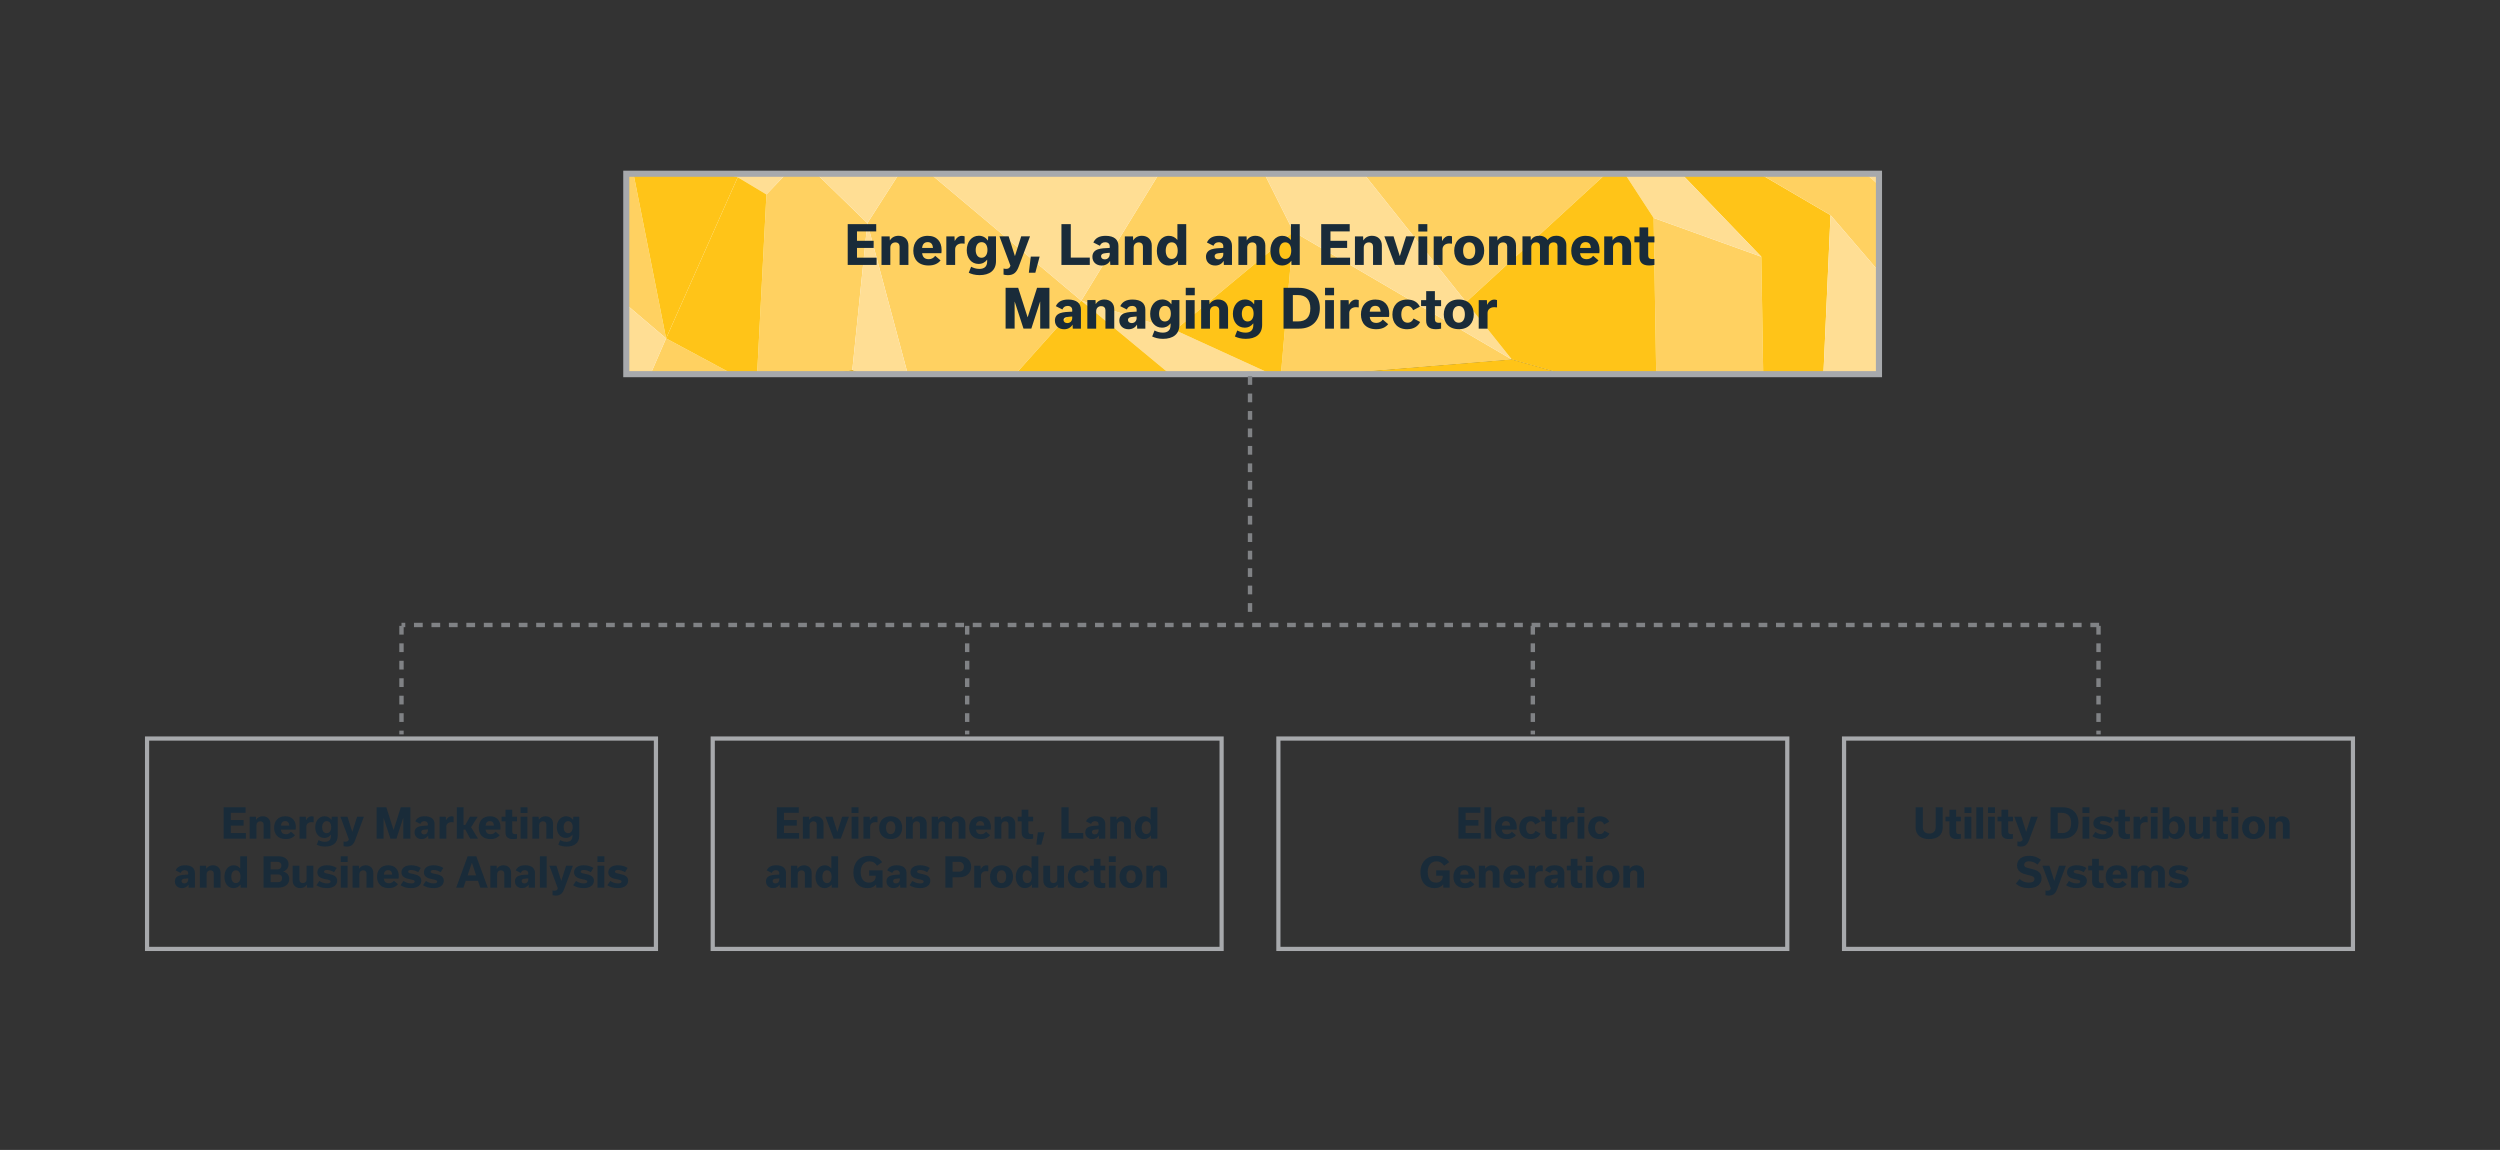 <?xml version="1.0" encoding="UTF-8"?><svg id="Layer_6" xmlns="http://www.w3.org/2000/svg" xmlns:xlink="http://www.w3.org/1999/xlink" viewBox="0 0 612 281.5"><rect x="0" y="0" width="612" height="281.5" fill="#333333" stroke="none"/><defs><style>.cls-1{fill:#ffd161;}.cls-1,.cls-2,.cls-3,.cls-4,.cls-5,.cls-6,.cls-7,.cls-8,.cls-9{stroke-width:0px;}.cls-2{fill:#808285;}.cls-3{fill:#ffca40;}.cls-4{fill:#ffc418;}.cls-5{fill:none;}.cls-10{clip-path:url(#clippath-1);}.cls-6{fill:#fff;}.cls-7{fill:#192b39;}.cls-8{fill:#a7a9ac;}.cls-11{clip-path:url(#clippath);}.cls-9{fill:#ffde94;}</style><clipPath id="clippath"><polyline class="cls-5" points="459.91 91.42 153.37 91.42 153.37 42.53 459.91 42.53 459.91 91.42"/></clipPath><clipPath id="clippath-1"><polyline class="cls-5" points="576.7 103.09 36.59 103.09 36.59 35.23 576.7 35.23 576.7 103.09"/></clipPath></defs><g class="cls-11"><g class="cls-10"><polyline class="cls-6" points="37.3 87.21 47.36 37.5 90.95 35.23 98.68 36.66 114.72 36.4 153.74 35.77 222.76 38.36 286.91 37.32 308.9 41.3 329.14 36.63 396.04 39.88 408.87 39.67 425.44 39.4 452.7 38.96 499.77 40.05 503.48 38.13 565.56 40.88 575.98 90.31 549.76 88.79 506.6 98.37 488.99 100.31 445.76 105.35 431.73 97.52 405.54 97.95 370.08 87.99 313.48 92.63 296.22 99.72 242.98 97.86 223.72 97.19 208.64 90.62 185.18 94.72 156.75 97.35 61.16 96.73 37.3 87.21"/><polyline class="cls-1" points="163.06 82.84 159.33 91.42 179.05 91.42 163.06 82.84"/><polyline class="cls-1" points="393.15 42.53 333.85 42.53 345.81 57.54 358.9 73.97 393.15 42.53"/><polyline class="cls-1" points="227.73 42.53 220.09 42.53 212.33 54.64 222.18 91.42 248.74 91.42 264.69 73.6 227.73 42.53"/><polyline class="cls-1" points="155.08 42.53 153.37 42.53 153.37 74.59 163.06 82.84 155.08 42.53"/><polyline class="cls-1" points="199.88 42.53 192.47 42.53 187.62 47.6 185.35 91.42 204.03 91.42 208.64 90.62 212.33 54.64 199.88 42.53"/><polyline class="cls-1" points="316.64 56.73 313.58 91.42 328.21 91.42 370.08 87.99 316.64 56.73"/><polyline class="cls-1" points="404.81 53.36 405.43 91.42 431.63 91.42 431.17 62.85 404.81 53.36"/><polyline class="cls-9" points="264.69 73.6 286.2 91.42 310.84 91.42 287.62 80.81 264.69 73.6"/><polyline class="cls-1" points="309.52 42.53 283.72 42.53 264.69 73.6 287.62 80.81 316.64 56.73 309.52 42.53"/><polyline class="cls-4" points="408.87 39.67 431.17 62.85 431.73 97.52 445.76 105.35 448.11 52.66 425.44 39.4 408.87 39.67"/><path class="cls-9" d="M192.47,42.53h-14.86l3,.85,7.02,4.22,4.84-5.07M220.09,42.53h-20.21l12.45,12.1,7.76-12.1"/><polyline class="cls-9" points="459.91 42.53 456.77 42.53 459.91 45.29 459.91 42.53"/><polyline class="cls-4" points="163.06 82.84 180.6 43.38 153.74 35.77 163.06 82.84"/><polyline class="cls-9" points="283.72 42.53 227.73 42.53 264.69 73.6 283.72 42.53"/><polyline class="cls-9" points="333.85 42.53 309.52 42.53 316.64 56.73 370.08 87.99 345.81 57.54 333.85 42.53"/><polyline class="cls-3" points="333.85 42.53 333.85 42.53 345.81 57.54 333.85 42.53"/><polyline class="cls-9" points="411.62 42.53 397.76 42.53 404.81 53.36 431.17 62.85 411.62 42.53"/><polyline class="cls-1" points="456.77 42.53 430.79 42.53 448.11 52.66 459.91 66.41 459.91 45.29 456.77 42.53"/><polyline class="cls-3" points="456.77 42.53 456.77 42.53 459.91 45.29 459.91 45.29 456.77 42.53"/><polygon class="cls-4" points="313.48 92.63 316.64 56.73 287.62 80.81 313.48 92.63"/><polyline class="cls-9" points="448.11 52.66 448.11 52.66 446.38 91.42 459.91 91.42 459.91 66.41 448.11 52.66"/><polyline class="cls-4" points="187.62 47.6 185.18 94.72 163.06 82.84 180.6 43.38 187.62 47.6"/><polyline class="cls-9" points="212.33 54.64 212.33 54.64 208.64 90.62 210.49 91.42 222.18 91.42 212.33 54.64"/><polygon class="cls-4" points="396.04 39.88 358.9 73.97 370.08 87.99 405.54 97.95 404.81 53.36 396.04 39.88"/><polyline class="cls-9" points="153.37 74.59 153.37 91.42 159.33 91.42 163.06 82.84 153.37 74.59"/><polygon class="cls-4" points="264.69 73.6 242.98 97.86 296.22 99.72 264.69 73.6"/><polygon class="cls-4" points="37.3 87.21 61.16 96.73 156.75 97.35 185.18 94.72 208.64 90.62 223.72 97.19 242.98 97.86 296.22 99.72 313.48 92.63 370.08 87.99 405.54 97.95 431.73 97.52 445.76 105.35 488.99 100.31 506.6 98.37 549.76 88.79 575.98 90.31 575.98 129.57 37.3 129.57 37.3 87.21"/></g></g><polygon class="cls-8" points="459.97 91.6 459.97 90.85 154.06 90.85 154.06 43.28 459.22 43.28 459.22 91.6 459.97 91.6 459.97 90.85 459.97 91.6 460.72 91.6 460.72 41.78 152.57 41.78 152.57 92.34 460.72 92.34 460.72 91.6 459.97 91.6"/><path class="cls-7" d="M400.09,59.33h1.25v3.55c0,1.35.73,2.11,2.37,2.11.48,0,.96-.06,1.29-.14v-1.47c-.14.03-.34.04-.49.04-.82,0-1.03-.35-1.03-.95v-3.13h1.52v-1.47h-1.52v-2.21h-2.13v2.21h-1.25v1.47ZM392.71,64.85h2.16v-4.25c0-.73.47-1.26,1.26-1.26.66,0,1.01.44,1.01,1v4.51h2.16v-4.75c0-1.43-.96-2.38-2.43-2.38-.91,0-1.65.4-2.09,1.11h-.03l-.04-.96h-2v6.98ZM389.99,62.64c-.43.57-.98.81-1.57.81-1.07,0-1.51-.57-1.62-1.47h4.71c.04-.22.05-.53.05-.82,0-1.94-1.1-3.43-3.38-3.43s-3.54,1.55-3.54,3.65,1.25,3.61,3.72,3.61c1.44,0,2.33-.49,2.95-1.24l-1.31-1.12ZM386.79,60.69c.09-.87.52-1.42,1.37-1.42s1.22.55,1.3,1.42h-2.67ZM374.74,58.8l-.04-.94h-2v6.98h2.16v-4.33c0-.69.44-1.18,1.18-1.18.64,0,.95.4.95.92v4.59h2.16v-4.33c0-.69.44-1.18,1.17-1.18.66,0,.96.4.96.92v4.59h2.16v-4.84c0-1.38-.97-2.29-2.44-2.29-.91,0-1.66.34-2.16,1.05-.38-.66-1.09-1.05-2.02-1.05s-1.6.36-2.05,1.08h-.03ZM364.53,64.85h2.16v-4.25c0-.73.47-1.26,1.26-1.26.66,0,1.01.44,1.01,1v4.51h2.16v-4.75c0-1.43-.96-2.38-2.43-2.38-.91,0-1.65.4-2.09,1.11h-.03l-.04-.96h-2v6.98ZM359.67,59.31c.99,0,1.47.88,1.47,2.05s-.48,2.04-1.5,2.04-1.47-.88-1.47-2.04.48-2.05,1.49-2.05ZM359.66,64.99c2.39,0,3.67-1.57,3.67-3.64s-1.27-3.63-3.67-3.63-3.67,1.57-3.67,3.65,1.27,3.61,3.67,3.61ZM350.97,64.85h2.16v-3.83c0-.77.58-1.42,1.66-1.42.23,0,.51.03.66.05v-1.79c-.2-.06-.42-.12-.66-.12-.78,0-1.35.48-1.74,1.23h-.03l-.05-1.1h-2v6.98ZM349.39,64.85v-6.98h-2.16v6.98h2.16ZM347.2,56.68h2.21v-1.82h-2.21v1.82ZM344.21,57.86l-1.52,4.81h-.03l-1.52-4.81h-2.25l2.6,6.98h2.28l2.6-6.98h-2.16ZM331.69,64.85h2.16v-4.25c0-.73.47-1.26,1.26-1.26.66,0,1.01.44,1.01,1v4.51h2.16v-4.75c0-1.43-.96-2.38-2.43-2.38-.91,0-1.65.4-2.09,1.11h-.03l-.04-.96h-2v6.98ZM330.5,64.85v-1.77h-4.8v-2.39h4.08v-1.75h-4.08v-2.3h4.71v-1.77h-6.98v9.98h7.07ZM314.62,63.39c-.99,0-1.46-.92-1.46-2.02,0-1.17.49-2.05,1.46-2.05s1.47.82,1.47,2.03-.48,2.04-1.47,2.04ZM313.88,64.99c.91,0,1.7-.42,2.21-1.14h.03l.04,1h2.02v-9.98h-2.16v3.85h-.03c-.51-.62-1.21-.99-2.05-.99-1.81,0-2.95,1.6-2.95,3.68s1.08,3.59,2.9,3.59ZM303.16,64.85h2.16v-4.25c0-.73.47-1.26,1.26-1.26.66,0,1.01.44,1.01,1v4.51h2.16v-4.75c0-1.43-.96-2.38-2.43-2.38-.91,0-1.65.4-2.09,1.11h-.03l-.04-.96h-2v6.98ZM298.25,63.49c-.6,0-.91-.34-.91-.75,0-.51.4-.66.82-.73s.9-.1,1.3-.13v.36c0,.71-.47,1.25-1.21,1.25ZM301.59,64.85v-4.64c0-1.53-1.03-2.48-3.12-2.48-1.56,0-2.5.53-3.02,1.63l1.61.81c.2-.51.58-.87,1.29-.87s1.11.39,1.11.97v.42c-1.13.04-2.17.1-2.9.35-.96.33-1.34,1.01-1.34,1.83,0,1.24.88,2.13,2.26,2.13.91,0,1.62-.4,2.04-1.1h.03l.05.96h1.99ZM286.83,63.39c-.99,0-1.46-.92-1.46-2.02,0-1.17.49-2.05,1.46-2.05s1.47.82,1.47,2.03-.48,2.04-1.47,2.04ZM286.09,64.99c.91,0,1.7-.42,2.21-1.14h.03l.04,1h2.02v-9.98h-2.16v3.85h-.03c-.51-.62-1.21-.99-2.05-.99-1.81,0-2.95,1.6-2.95,3.68s1.08,3.59,2.9,3.59ZM275.36,64.85h2.16v-4.25c0-.73.47-1.26,1.26-1.26.66,0,1.01.44,1.01,1v4.51h2.16v-4.75c0-1.43-.96-2.38-2.43-2.38-.91,0-1.65.4-2.09,1.11h-.03l-.04-.96h-2v6.98ZM270.45,63.49c-.6,0-.91-.34-.91-.75,0-.51.4-.66.82-.73s.9-.1,1.3-.13v.36c0,.71-.47,1.25-1.21,1.25ZM273.79,64.85v-4.64c0-1.53-1.03-2.48-3.12-2.48-1.56,0-2.5.53-3.02,1.63l1.61.81c.2-.51.58-.87,1.29-.87s1.11.39,1.11.97v.42c-1.13.04-2.17.1-2.9.35-.96.33-1.34,1.01-1.34,1.83,0,1.24.88,2.13,2.26,2.13.91,0,1.62-.4,2.04-1.1h.03l.05.96h1.99ZM259.84,64.85h6.94v-1.79h-4.65v-8.19h-2.29v9.98ZM251.86,66.76h1.59l1.05-3.94h-2.17l-.47,3.94ZM249.99,57.86l-1.52,4.8h-.03l-1.52-4.8h-2.25l2.69,7.19c-.17.56-.51.77-1.08.77-.23,0-.44-.04-.61-.09v1.49c.25.06.58.14,1.04.14,1.5,0,2.17-.74,2.68-2.11l2.76-7.4h-2.16ZM240.28,63.1c-.96,0-1.43-.84-1.43-1.9s.49-1.92,1.44-1.92,1.44.78,1.44,1.9-.52,1.92-1.46,1.92ZM243.81,57.86h-1.9l-.05,1.01h-.03c-.52-.73-1.27-1.16-2.21-1.16-1.79,0-2.96,1.57-2.96,3.52s1.14,3.38,2.89,3.38c.92,0,1.62-.4,2.08-1.03h.03v.4c0,1.35-.79,1.85-1.91,1.85-.82,0-1.48-.25-2.02-.53l-.58,1.47c.64.31,1.5.58,2.65.58,2.42,0,4.02-1.12,4.02-3.44v-6.06ZM231.66,64.85h2.16v-3.83c0-.77.58-1.42,1.66-1.42.23,0,.51.03.66.05v-1.79c-.2-.06-.42-.12-.66-.12-.78,0-1.35.48-1.74,1.23h-.03l-.05-1.1h-2v6.98ZM228.93,62.64c-.43.57-.98.81-1.57.81-1.07,0-1.51-.57-1.62-1.47h4.71c.04-.22.05-.53.05-.82,0-1.94-1.1-3.43-3.38-3.43s-3.54,1.55-3.54,3.65,1.25,3.61,3.72,3.61c1.44,0,2.33-.49,2.95-1.24l-1.31-1.12ZM225.73,60.69c.09-.87.52-1.42,1.37-1.42s1.22.55,1.3,1.42h-2.67ZM215.79,64.85h2.16v-4.25c0-.73.47-1.26,1.26-1.26.66,0,1.01.44,1.01,1v4.51h2.16v-4.75c0-1.43-.96-2.38-2.43-2.38-.91,0-1.65.4-2.09,1.11h-.03l-.04-.96h-2v6.98ZM214.59,64.85v-1.77h-4.8v-2.39h4.08v-1.75h-4.08v-2.3h4.71v-1.77h-6.98v9.98h7.07Z"/><path class="cls-7" d="M361.99,80.45h2.16v-3.83c0-.77.58-1.42,1.66-1.42.23,0,.51.03.66.05v-1.79c-.2-.06-.42-.12-.66-.12-.78,0-1.35.48-1.74,1.24h-.03l-.05-1.11h-2v6.98ZM357.13,74.91c.99,0,1.47.88,1.47,2.05s-.48,2.04-1.5,2.04-1.47-.88-1.47-2.04.48-2.05,1.5-2.05ZM357.11,80.59c2.39,0,3.67-1.57,3.67-3.64s-1.27-3.63-3.67-3.63-3.67,1.57-3.67,3.65,1.27,3.61,3.67,3.61ZM347.87,74.93h1.25v3.55c0,1.35.73,2.11,2.37,2.11.48,0,.96-.06,1.29-.14v-1.47c-.14.03-.34.04-.49.04-.82,0-1.03-.35-1.03-.95v-3.13h1.52v-1.47h-1.52v-2.21h-2.13v2.21h-1.25v1.47ZM344.49,80.59c1.6,0,2.63-.72,3.15-1.77l-1.59-.86c-.29.64-.75,1.04-1.46,1.04-1.05,0-1.55-.88-1.55-2.04s.49-2.05,1.52-2.05c.66,0,1.09.39,1.38,1.03l1.64-.87c-.53-1.07-1.53-1.74-3.09-1.74-2.37,0-3.63,1.57-3.63,3.67s1.29,3.6,3.63,3.6ZM338.51,78.24c-.43.57-.98.81-1.57.81-1.07,0-1.51-.57-1.62-1.47h4.71c.04-.22.05-.53.05-.82,0-1.94-1.1-3.43-3.38-3.43s-3.54,1.55-3.54,3.65,1.25,3.61,3.72,3.61c1.44,0,2.33-.49,2.95-1.23l-1.31-1.12ZM335.31,76.29c.09-.87.52-1.42,1.37-1.42s1.22.55,1.3,1.42h-2.67ZM328.14,80.45h2.16v-3.83c0-.77.58-1.42,1.66-1.42.23,0,.51.03.66.05v-1.79c-.2-.06-.42-.12-.66-.12-.78,0-1.35.48-1.74,1.24h-.03l-.05-1.11h-2v6.98ZM326.55,80.45v-6.98h-2.16v6.98h2.16ZM324.37,72.28h2.21v-1.82h-2.21v1.82ZM316.49,78.68v-6.45h1.21c1.91,0,3.07,1.04,3.07,3.24s-1.08,3.21-3.02,3.21h-1.26ZM314.2,80.45h3.8c3.34,0,5.1-2.13,5.1-5.02,0-2.65-1.53-4.97-5.15-4.97h-3.74v9.98ZM305.43,78.7c-.96,0-1.43-.84-1.43-1.9s.49-1.92,1.44-1.92,1.44.78,1.44,1.9-.52,1.92-1.46,1.92ZM308.96,73.46h-1.9l-.05,1.01h-.03c-.52-.73-1.27-1.16-2.21-1.16-1.79,0-2.96,1.57-2.96,3.52s1.14,3.38,2.89,3.38c.92,0,1.62-.4,2.08-1.03h.03v.4c0,1.35-.79,1.85-1.91,1.85-.82,0-1.48-.25-2.02-.53l-.58,1.47c.64.31,1.5.58,2.65.58,2.42,0,4.02-1.12,4.02-3.44v-6.06ZM294.04,80.45h2.16v-4.25c0-.73.47-1.26,1.26-1.26.66,0,1.01.44,1.01,1v4.51h2.16v-4.75c0-1.43-.96-2.38-2.43-2.38-.91,0-1.65.4-2.09,1.1h-.03l-.04-.96h-2v6.98ZM292.45,80.45v-6.98h-2.16v6.98h2.16ZM290.27,72.28h2.21v-1.82h-2.21v1.82ZM285.17,78.7c-.96,0-1.43-.84-1.43-1.9s.49-1.92,1.44-1.92,1.44.78,1.44,1.9-.52,1.92-1.46,1.92ZM288.71,73.46h-1.9l-.05,1.01h-.03c-.52-.73-1.27-1.16-2.21-1.16-1.79,0-2.96,1.57-2.96,3.52s1.14,3.38,2.89,3.38c.92,0,1.62-.4,2.08-1.03h.03v.4c0,1.35-.79,1.85-1.91,1.85-.82,0-1.48-.25-2.02-.53l-.58,1.47c.64.31,1.5.58,2.65.58,2.42,0,4.02-1.12,4.02-3.44v-6.06ZM277.04,79.09c-.6,0-.91-.34-.91-.75,0-.51.4-.66.82-.73s.9-.1,1.3-.13v.36c0,.71-.47,1.25-1.21,1.25ZM280.38,80.45v-4.64c0-1.53-1.03-2.48-3.12-2.48-1.56,0-2.5.53-3.02,1.62l1.61.81c.2-.51.58-.87,1.29-.87s1.11.39,1.11.98v.42c-1.13.04-2.17.1-2.9.35-.96.33-1.34,1.01-1.34,1.83,0,1.24.88,2.13,2.26,2.13.91,0,1.62-.4,2.04-1.1h.03l.05.96h1.99ZM266.18,80.45h2.16v-4.25c0-.73.47-1.26,1.26-1.26.66,0,1.01.44,1.01,1v4.51h2.16v-4.75c0-1.43-.96-2.38-2.43-2.38-.91,0-1.65.4-2.09,1.1h-.03l-.04-.96h-2v6.98ZM261.27,79.09c-.6,0-.91-.34-.91-.75,0-.51.4-.66.82-.73s.9-.1,1.3-.13v.36c0,.71-.47,1.25-1.21,1.25ZM264.61,80.45v-4.64c0-1.53-1.03-2.48-3.12-2.48-1.56,0-2.5.53-3.02,1.62l1.61.81c.2-.51.58-.87,1.29-.87s1.11.39,1.11.98v.42c-1.13.04-2.17.1-2.9.35-.96.33-1.34,1.01-1.34,1.83,0,1.24.88,2.13,2.26,2.13.91,0,1.62-.4,2.04-1.1h.03l.05.96h1.99ZM253.87,70.46l-2.29,7.19h-.03l-2.3-7.19h-3.08v9.98h2.21v-6.57h.03l2.14,6.57h1.92l2.14-6.59h.03v6.59h2.26v-9.98h-3.04Z"/><path class="cls-2" d="M305.47,147.64v2.14h1.07v-2.14h-1.07ZM305.47,143.36v2.14h1.07v-2.14h-1.07ZM305.47,139.09v2.14h1.07v-2.14h-1.07ZM305.47,134.82v2.14h1.07v-2.14h-1.07ZM305.47,130.54v2.14h1.07v-2.14h-1.07ZM305.47,126.27v2.14h1.07v-2.14h-1.07ZM305.47,121.99v2.14h1.07v-2.14h-1.07ZM305.47,117.72v2.14h1.07v-2.14h-1.07ZM305.47,113.44v2.14h1.07v-2.14h-1.07ZM305.47,109.17v2.14h1.07v-2.14h-1.07ZM305.47,104.89v2.14h1.07v-2.14h-1.07ZM305.47,100.62v2.14h1.07v-2.14h-1.07ZM305.47,96.34v2.14h1.07v-2.14h-1.07ZM305.47,92.07v2.14h1.07v-2.14h-1.07Z"/><polygon class="cls-8" points="160.58 232.3 160.58 231.78 36.51 231.78 36.51 181.31 160.06 181.31 160.06 232.3 160.58 232.3 160.58 231.78 160.58 232.3 161.09 232.3 161.09 180.28 35.49 180.28 35.49 232.81 161.09 232.81 161.09 232.3 160.58 232.3"/><path class="cls-7" d="M139.08,203.96c-.74,0-1.1-.65-1.1-1.46s.38-1.48,1.11-1.48,1.11.6,1.11,1.46-.4,1.48-1.12,1.48ZM141.8,199.93h-1.46l-.04.78h-.02c-.4-.56-.98-.89-1.7-.89-1.38,0-2.28,1.21-2.28,2.71s.88,2.6,2.22,2.6c.71,0,1.25-.31,1.6-.79h.02v.31c0,1.04-.61,1.42-1.47,1.42-.63,0-1.14-.19-1.55-.41l-.45,1.13c.49.24,1.15.45,2.04.45,1.86,0,3.09-.86,3.09-2.65v-4.66ZM130.33,205.3h1.66v-3.27c0-.56.36-.97.97-.97.51,0,.78.34.78.77v3.47h1.66v-3.65c0-1.1-.74-1.83-1.87-1.83-.7,0-1.27.31-1.61.85h-.02l-.03-.74h-1.54v5.37ZM129.1,205.3v-5.37h-1.66v5.37h1.66ZM127.43,199.02h1.7v-1.4h-1.7v1.4ZM122.79,201.06h.96v2.73c0,1.04.56,1.62,1.82,1.62.37,0,.74-.05.99-.11v-1.13c-.11.02-.26.03-.38.03-.63,0-.79-.27-.79-.73v-2.41h1.17v-1.13h-1.17v-1.7h-1.64v1.7h-.96v1.13ZM121.32,203.6c-.33.44-.75.62-1.21.62-.82,0-1.16-.44-1.25-1.13h3.62c.03-.17.04-.41.04-.63,0-1.49-.85-2.64-2.6-2.64s-2.72,1.19-2.72,2.81.96,2.78,2.86,2.78c1.11,0,1.79-.38,2.27-.95l-1.01-.86ZM118.87,202.1c.07-.67.4-1.09,1.05-1.09s.94.42,1,1.09h-2.05ZM115.1,205.3h1.92l-1.7-2.8,1.62-2.57h-1.9l-1.13,2.02h-.43v-4.33h-1.66v7.68h1.66v-2.22h.43l1.19,2.22ZM107.6,205.3h1.66v-2.95c0-.59.45-1.09,1.28-1.09.18,0,.39.02.51.04v-1.38c-.15-.05-.32-.09-.51-.09-.6,0-1.04.37-1.34.95h-.02l-.04-.85h-1.54v5.37ZM103.82,204.26c-.46,0-.7-.26-.7-.58,0-.39.31-.51.63-.56.32-.05.69-.08,1-.1v.28c0,.55-.36.96-.93.96ZM106.38,205.3v-3.57c0-1.18-.79-1.91-2.4-1.91-1.2,0-1.92.41-2.32,1.25l1.24.62c.15-.39.45-.67.99-.67s.85.3.85.75v.32c-.87.03-1.67.08-2.23.27-.74.25-1.03.78-1.03,1.41,0,.95.68,1.64,1.74,1.64.7,0,1.25-.31,1.57-.85h.02l.04.74h1.53ZM98.12,197.62l-1.76,5.53h-.02l-1.77-5.53h-2.37v7.68h1.7v-5.05h.02l1.65,5.05h1.48l1.65-5.07h.02v5.07h1.74v-7.68h-2.34ZM87.42,199.93l-1.17,3.69h-.02l-1.17-3.69h-1.73l2.07,5.53c-.13.43-.39.59-.83.59-.18,0-.34-.03-.47-.07v1.15c.19.05.45.11.8.11,1.15,0,1.67-.57,2.06-1.62l2.12-5.69h-1.66ZM79.96,203.96c-.74,0-1.1-.65-1.1-1.46s.38-1.48,1.11-1.48,1.11.6,1.11,1.46-.4,1.48-1.12,1.48ZM82.67,199.93h-1.46l-.04.78h-.02c-.4-.56-.98-.89-1.7-.89-1.38,0-2.28,1.21-2.28,2.71s.88,2.6,2.22,2.6c.71,0,1.25-.31,1.6-.79h.02v.31c0,1.04-.61,1.42-1.47,1.42-.63,0-1.14-.19-1.55-.41l-.45,1.13c.49.24,1.15.45,2.04.45,1.86,0,3.09-.86,3.09-2.65v-4.66ZM73.33,205.3h1.66v-2.95c0-.59.45-1.09,1.28-1.09.18,0,.39.02.51.04v-1.38c-.15-.05-.32-.09-.51-.09-.6,0-1.04.37-1.34.95h-.02l-.04-.85h-1.54v5.37ZM71.22,203.6c-.33.44-.75.62-1.21.62-.82,0-1.16-.44-1.25-1.13h3.62c.03-.17.04-.41.04-.63,0-1.49-.85-2.64-2.6-2.64s-2.72,1.19-2.72,2.81.96,2.78,2.86,2.78c1.11,0,1.79-.38,2.27-.95l-1.01-.86ZM68.77,202.1c.07-.67.4-1.09,1.05-1.09s.94.42,1,1.09h-2.05ZM61.12,205.3h1.66v-3.27c0-.56.36-.97.97-.97.51,0,.78.34.78.77v3.47h1.66v-3.65c0-1.1-.74-1.83-1.87-1.83-.7,0-1.27.31-1.61.85h-.02l-.03-.74h-1.54v5.37ZM60.19,205.3v-1.36h-3.69v-1.84h3.14v-1.35h-3.14v-1.77h3.62v-1.36h-5.37v7.68h5.44Z"/><path class="cls-7" d="M151.24,217.41c1.61,0,2.53-.73,2.53-1.83s-1-1.43-1.99-1.63c-.88-.17-1.24-.25-1.24-.58,0-.22.23-.4.71-.4.54,0,1.2.19,1.75.55l.65-1.05c-.61-.38-1.35-.65-2.39-.65-1.63,0-2.35.8-2.35,1.73,0,1.06.88,1.46,1.91,1.66.88.17,1.33.25,1.33.6,0,.32-.36.45-.89.45-.62,0-1.32-.22-1.86-.61l-.72,1.06c.64.41,1.44.7,2.56.7ZM147.93,217.3v-5.37h-1.66v5.37h1.66ZM146.25,211.02h1.7v-1.4h-1.7v1.4ZM142.86,217.41c1.61,0,2.53-.73,2.53-1.83s-1-1.43-1.99-1.63c-.88-.17-1.24-.25-1.24-.58,0-.22.23-.4.71-.4.54,0,1.2.19,1.75.55l.65-1.05c-.61-.38-1.35-.65-2.39-.65-1.63,0-2.35.8-2.35,1.73,0,1.06.88,1.46,1.91,1.66.88.17,1.33.25,1.33.6,0,.32-.36.45-.89.45-.62,0-1.32-.22-1.86-.61l-.72,1.06c.64.41,1.44.7,2.56.7ZM138.58,211.93l-1.17,3.69h-.02l-1.17-3.69h-1.73l2.07,5.53c-.13.43-.39.59-.83.59-.18,0-.34-.03-.47-.07v1.15c.19.05.45.11.8.11,1.15,0,1.67-.57,2.06-1.62l2.12-5.69h-1.66ZM133.83,217.3v-7.68h-1.66v7.68h1.66ZM128.39,216.26c-.46,0-.7-.26-.7-.58,0-.39.31-.51.63-.56.32-.05.69-.08,1-.1v.28c0,.55-.36.96-.93.96ZM130.96,217.3v-3.57c0-1.18-.79-1.91-2.4-1.91-1.2,0-1.92.41-2.32,1.25l1.24.62c.15-.39.45-.67.99-.67s.85.3.85.75v.32c-.87.03-1.67.08-2.23.27-.74.25-1.03.78-1.03,1.41,0,.95.68,1.64,1.74,1.64.7,0,1.25-.31,1.57-.85h.02l.04.74h1.53ZM120.04,217.3h1.66v-3.27c0-.56.36-.97.97-.97.51,0,.78.34.78.77v3.47h1.66v-3.65c0-1.1-.74-1.83-1.87-1.83-.7,0-1.27.31-1.61.85h-.02l-.03-.74h-1.54v5.37ZM114.47,214.29l1.04-3.07h.02l1.03,3.07h-2.09ZM117.58,217.3h1.83l-2.81-7.68h-2.12l-2.8,7.68h1.77l.57-1.68h2.99l.57,1.68ZM106.11,217.41c1.61,0,2.53-.73,2.53-1.83s-1-1.43-1.99-1.63c-.88-.17-1.24-.25-1.24-.58,0-.22.23-.4.71-.4.54,0,1.2.19,1.75.55l.65-1.05c-.61-.38-1.35-.65-2.39-.65-1.63,0-2.35.8-2.35,1.73,0,1.06.88,1.46,1.91,1.66.88.17,1.33.25,1.33.6,0,.32-.36.45-.89.45-.62,0-1.32-.22-1.86-.61l-.72,1.06c.64.41,1.44.7,2.56.7ZM100.61,217.41c1.61,0,2.53-.73,2.53-1.83s-1-1.43-1.99-1.63c-.88-.17-1.24-.25-1.24-.58,0-.22.23-.4.71-.4.54,0,1.2.19,1.75.55l.65-1.05c-.61-.38-1.35-.65-2.39-.65-1.63,0-2.35.8-2.35,1.73,0,1.06.88,1.46,1.91,1.66.88.17,1.33.25,1.33.6,0,.32-.36.45-.89.45-.62,0-1.32-.22-1.86-.61l-.72,1.06c.64.41,1.44.7,2.56.7ZM96.42,215.6c-.33.44-.75.62-1.21.62-.82,0-1.16-.44-1.25-1.13h3.62c.03-.17.04-.41.04-.63,0-1.49-.85-2.64-2.6-2.64s-2.72,1.19-2.72,2.81.96,2.78,2.86,2.78c1.11,0,1.79-.38,2.27-.95l-1.01-.86ZM93.96,214.1c.07-.67.4-1.09,1.05-1.09s.94.42,1,1.09h-2.05ZM86.31,217.3h1.66v-3.27c0-.56.36-.97.97-.97.51,0,.78.34.78.77v3.47h1.66v-3.65c0-1.1-.74-1.83-1.87-1.83-.7,0-1.27.31-1.61.85h-.02l-.03-.74h-1.54v5.37ZM85.09,217.3v-5.37h-1.66v5.37h1.66ZM83.41,211.02h1.7v-1.4h-1.7v1.4ZM80.02,217.41c1.61,0,2.53-.73,2.53-1.83s-1-1.43-1.99-1.63c-.88-.17-1.24-.25-1.24-.58,0-.22.23-.4.71-.4.54,0,1.2.19,1.75.55l.65-1.05c-.61-.38-1.35-.65-2.39-.65-1.63,0-2.35.8-2.35,1.73,0,1.06.88,1.46,1.91,1.66.88.17,1.33.25,1.33.6,0,.32-.36.45-.89.45-.62,0-1.32-.22-1.86-.61l-.72,1.06c.64.41,1.44.7,2.56.7ZM76.71,211.93h-1.66v3.33c0,.54-.34.91-.95.91-.53,0-.8-.34-.8-.81v-3.43h-1.66v3.65c0,1.1.75,1.83,1.86,1.83.7,0,1.28-.31,1.62-.85h.02l.03.74h1.54v-5.37ZM66.26,215.95v-1.88h1.85c.52,0,.94.29.94.94s-.42.94-.94.94h-1.85ZM67.95,210.97c.51,0,.93.29.93.93s-.42.93-.93.93h-1.69v-1.86h1.69ZM69.32,213.35c.79-.27,1.32-.9,1.32-1.76,0-1.21-.96-1.97-2.48-1.97h-3.65v7.68h3.58c1.54,0,2.72-.74,2.72-2.12,0-.97-.59-1.6-1.49-1.81v-.02ZM57.74,216.18c-.76,0-1.12-.71-1.12-1.55,0-.9.38-1.58,1.12-1.58s1.13.63,1.13,1.56-.37,1.57-1.13,1.57ZM57.17,217.41c.7,0,1.31-.32,1.7-.88h.02l.03.77h1.55v-7.68h-1.66v2.96h-.02c-.39-.48-.93-.76-1.58-.76-1.39,0-2.27,1.23-2.27,2.83s.83,2.76,2.23,2.76ZM48.92,217.3h1.66v-3.27c0-.56.36-.97.97-.97.51,0,.78.34.78.77v3.47h1.66v-3.65c0-1.1-.74-1.83-1.87-1.83-.7,0-1.27.31-1.61.85h-.02l-.03-.74h-1.54v5.37ZM45.14,216.26c-.46,0-.7-.26-.7-.58,0-.39.31-.51.63-.56.32-.05.69-.08,1-.1v.28c0,.55-.36.96-.93.96ZM47.71,217.3v-3.57c0-1.18-.79-1.91-2.4-1.91-1.2,0-1.92.41-2.32,1.25l1.24.62c.15-.39.45-.67.99-.67s.85.3.85.75v.32c-.87.03-1.67.08-2.23.27-.74.25-1.03.78-1.03,1.41,0,.95.68,1.64,1.74,1.64.7,0,1.25-.31,1.57-.85h.02l.04.74h1.53Z"/><path class="cls-2" d="M97.75,178.86v.92h1.07v-.92h-1.07ZM97.75,174.59v2.14h1.07v-2.14h-1.07ZM97.75,170.31v2.14h1.07v-2.14h-1.07ZM97.75,166.04v2.14h1.07v-2.14h-1.07ZM97.75,161.76v2.14h1.07v-2.14h-1.07ZM97.75,157.49v2.14h1.07v-2.14h-1.07ZM97.75,153.21v2.14h1.07v-2.14h-1.07Z"/><polygon class="cls-8" points="437.53 232.3 437.53 231.78 313.46 231.78 313.46 181.31 437.01 181.31 437.01 232.3 437.53 232.3 437.53 231.78 437.53 232.3 438.04 232.3 438.04 180.28 312.44 180.28 312.44 232.81 438.04 232.81 438.04 232.3 437.53 232.3"/><path class="cls-7" d="M391.57,205.41c1.23,0,2.02-.55,2.42-1.36l-1.22-.66c-.22.49-.58.8-1.12.8-.81,0-1.19-.68-1.19-1.57s.38-1.58,1.17-1.58c.51,0,.84.3,1.06.79l1.26-.67c-.41-.82-1.18-1.34-2.38-1.34-1.82,0-2.79,1.21-2.79,2.82s.99,2.77,2.79,2.77ZM387.85,205.3v-5.37h-1.66v5.37h1.66ZM386.17,199.02h1.7v-1.4h-1.7v1.4ZM381.96,205.3h1.66v-2.95c0-.59.45-1.09,1.28-1.09.18,0,.39.02.51.04v-1.38c-.15-.05-.32-.09-.51-.09-.6,0-1.04.37-1.34.95h-.02l-.04-.85h-1.54v5.37ZM377.3,201.06h.96v2.73c0,1.04.56,1.62,1.82,1.62.37,0,.74-.05.99-.11v-1.13c-.11.02-.26.03-.38.03-.63,0-.79-.27-.79-.73v-2.41h1.17v-1.13h-1.17v-1.7h-1.64v1.7h-.96v1.13ZM374.7,205.41c1.23,0,2.02-.55,2.42-1.36l-1.22-.66c-.22.49-.58.8-1.12.8-.81,0-1.19-.68-1.19-1.57s.38-1.58,1.17-1.58c.51,0,.84.3,1.06.79l1.26-.67c-.41-.82-1.18-1.34-2.38-1.34-1.82,0-2.79,1.21-2.79,2.82s.99,2.77,2.79,2.77ZM370.1,203.6c-.33.44-.75.62-1.21.62-.82,0-1.16-.44-1.25-1.13h3.62c.03-.17.04-.41.04-.63,0-1.49-.85-2.64-2.6-2.64s-2.72,1.19-2.72,2.81.96,2.78,2.86,2.78c1.11,0,1.79-.38,2.27-.95l-1.01-.86ZM367.64,202.1c.07-.67.4-1.09,1.05-1.09s.94.42,1,1.09h-2.05ZM365.05,205.3v-7.68h-1.66v7.68h1.66ZM362.47,205.3v-1.36h-3.69v-1.84h3.14v-1.35h-3.14v-1.77h3.62v-1.36h-5.37v7.68h5.44Z"/><path class="cls-7" d="M397.38,217.3h1.66v-3.27c0-.56.36-.97.97-.97.51,0,.78.34.78.77v3.47h1.66v-3.65c0-1.1-.74-1.83-1.87-1.83-.7,0-1.27.31-1.61.85h-.02l-.03-.74h-1.54v5.37ZM393.64,213.04c.76,0,1.13.68,1.13,1.58s-.37,1.57-1.15,1.57-1.13-.68-1.13-1.57.37-1.58,1.15-1.58ZM393.63,217.41c1.84,0,2.82-1.21,2.82-2.8s-.98-2.79-2.82-2.79-2.82,1.21-2.82,2.81.98,2.78,2.82,2.78ZM389.88,217.3v-5.37h-1.66v5.37h1.66ZM388.2,211.02h1.7v-1.4h-1.7v1.4ZM383.56,213.06h.96v2.73c0,1.04.56,1.62,1.82,1.62.37,0,.74-.05.99-.11v-1.13c-.11.02-.26.03-.38.03-.63,0-.79-.27-.79-.73v-2.41h1.17v-1.13h-1.17v-1.7h-1.64v1.7h-.96v1.13ZM380.39,216.26c-.46,0-.7-.26-.7-.58,0-.39.31-.51.63-.56.32-.05.69-.08,1-.1v.28c0,.55-.36.96-.93.96ZM382.96,217.3v-3.57c0-1.18-.79-1.91-2.4-1.91-1.2,0-1.92.41-2.32,1.25l1.24.62c.15-.39.45-.67.99-.67s.85.3.85.75v.32c-.87.03-1.67.08-2.23.27-.74.25-1.03.78-1.03,1.41,0,.95.68,1.64,1.74,1.64.7,0,1.25-.31,1.57-.85h.02l.04.74h1.53ZM374.22,217.3h1.66v-2.95c0-.59.45-1.09,1.28-1.09.18,0,.39.02.51.04v-1.38c-.15-.05-.32-.09-.51-.09-.6,0-1.04.37-1.34.95h-.02l-.04-.85h-1.54v5.37ZM372.12,215.6c-.33.44-.75.62-1.21.62-.82,0-1.16-.44-1.25-1.13h3.62c.03-.17.04-.41.04-.63,0-1.49-.85-2.64-2.6-2.64s-2.72,1.19-2.72,2.81.96,2.78,2.86,2.78c1.11,0,1.79-.38,2.27-.95l-1.01-.86ZM369.66,214.1c.07-.67.4-1.09,1.05-1.09s.94.42,1,1.09h-2.05ZM362.01,217.3h1.66v-3.27c0-.56.36-.97.97-.97.51,0,.78.34.78.77v3.47h1.66v-3.65c0-1.1-.74-1.83-1.87-1.83-.7,0-1.27.31-1.61.85h-.02l-.03-.74h-1.54v5.37ZM359.91,215.6c-.33.44-.75.62-1.21.62-.82,0-1.16-.44-1.25-1.13h3.62c.03-.17.04-.41.04-.63,0-1.49-.85-2.64-2.6-2.64s-2.72,1.19-2.72,2.81.96,2.78,2.86,2.78c1.11,0,1.79-.38,2.27-.95l-1.01-.86ZM357.45,214.1c.07-.67.4-1.09,1.05-1.09s.94.42,1,1.09h-2.05ZM351.58,213.05v1.33h1.61v.13c0,1-.7,1.56-1.65,1.56-1.38,0-2.04-1.09-2.04-2.58s.72-2.63,2.15-2.63c.82,0,1.4.37,1.86,1.07l1.25-.87c-.68-.97-1.72-1.55-3.16-1.55-2.53,0-3.88,1.76-3.88,4.01s1.19,3.89,3.47,3.89c1.07,0,1.69-.41,2.08-.9h.02l.04.79h1.54v-4.25h-3.29Z"/><path class="cls-2" d="M374.7,178.86v.92h1.07v-.92h-1.07ZM374.7,174.59v2.14h1.07v-2.14h-1.07ZM374.7,170.31v2.14h1.07v-2.14h-1.07ZM374.7,166.04v2.14h1.07v-2.14h-1.07ZM374.7,161.76v2.14h1.07v-2.14h-1.07ZM374.7,157.49v2.14h1.07v-2.14h-1.07ZM374.7,153.21v2.14h1.07v-2.14h-1.07Z"/><polygon class="cls-8" points="299.05 232.3 299.05 231.78 174.99 231.78 174.99 181.31 298.54 181.31 298.54 232.3 299.05 232.3 299.05 231.78 299.05 232.3 299.56 232.3 299.56 180.28 173.96 180.28 173.96 232.81 299.56 232.81 299.56 232.3 299.05 232.3"/><path class="cls-7" d="M280.6,204.18c-.76,0-1.12-.71-1.12-1.55,0-.9.38-1.58,1.12-1.58s1.13.63,1.13,1.56-.37,1.57-1.13,1.57ZM280.03,205.41c.7,0,1.31-.32,1.7-.88h.02l.03.77h1.55v-7.68h-1.66v2.96h-.02c-.39-.48-.93-.76-1.58-.76-1.39,0-2.27,1.23-2.27,2.83s.83,2.76,2.23,2.76ZM271.78,205.3h1.66v-3.27c0-.56.36-.97.97-.97.51,0,.78.34.78.77v3.47h1.66v-3.65c0-1.1-.74-1.83-1.87-1.83-.7,0-1.27.31-1.61.85h-.02l-.03-.74h-1.54v5.37ZM268,204.26c-.46,0-.7-.26-.7-.58,0-.39.31-.51.63-.56.32-.05.69-.08,1-.1v.28c0,.55-.36.96-.93.96ZM270.57,205.3v-3.57c0-1.18-.79-1.91-2.4-1.91-1.2,0-1.92.41-2.32,1.25l1.24.62c.15-.39.45-.67.99-.67s.85.3.85.75v.32c-.87.03-1.67.08-2.23.27-.74.25-1.03.78-1.03,1.41,0,.95.68,1.64,1.74,1.64.7,0,1.25-.31,1.57-.85h.02l.04.74h1.53ZM259.84,205.3h5.34v-1.38h-3.58v-6.3h-1.76v7.68ZM253.7,206.77h1.22l.81-3.03h-1.67l-.36,3.03ZM249.14,201.06h.96v2.73c0,1.04.56,1.62,1.82,1.62.37,0,.74-.05.99-.11v-1.13c-.11.02-.26.03-.38.03-.63,0-.79-.27-.79-.73v-2.41h1.17v-1.13h-1.17v-1.7h-1.64v1.7h-.96v1.13ZM243.47,205.3h1.66v-3.27c0-.56.36-.97.97-.97.51,0,.78.34.78.77v3.47h1.66v-3.65c0-1.1-.74-1.83-1.87-1.83-.7,0-1.27.31-1.61.85h-.02l-.03-.74h-1.54v5.37ZM241.37,203.6c-.33.44-.75.62-1.21.62-.82,0-1.16-.44-1.25-1.13h3.62c.03-.17.04-.41.04-.63,0-1.49-.85-2.64-2.6-2.64s-2.72,1.19-2.72,2.81.96,2.78,2.86,2.78c1.11,0,1.79-.38,2.27-.95l-1.01-.86ZM238.91,202.1c.07-.67.4-1.09,1.05-1.09s.94.42,1,1.09h-2.05ZM229.64,200.65l-.03-.72h-1.54v5.37h1.66v-3.33c0-.53.34-.91.91-.91.49,0,.73.31.73.71v3.53h1.66v-3.33c0-.53.34-.91.9-.91.51,0,.74.31.74.71v3.53h1.66v-3.72c0-1.06-.75-1.76-1.88-1.76-.7,0-1.28.26-1.66.81-.29-.51-.84-.81-1.55-.81s-1.23.28-1.58.83h-.02ZM221.79,205.3h1.66v-3.27c0-.56.36-.97.97-.97.51,0,.78.34.78.77v3.47h1.66v-3.65c0-1.1-.74-1.83-1.87-1.83-.7,0-1.27.31-1.61.85h-.02l-.03-.74h-1.54v5.37ZM218.05,201.04c.76,0,1.13.68,1.13,1.58s-.37,1.57-1.15,1.57-1.13-.68-1.13-1.57.37-1.58,1.15-1.58ZM218.04,205.41c1.84,0,2.82-1.21,2.82-2.8s-.98-2.79-2.82-2.79-2.82,1.21-2.82,2.81.98,2.78,2.82,2.78ZM211.36,205.3h1.66v-2.95c0-.59.45-1.09,1.28-1.09.18,0,.39.02.51.04v-1.38c-.15-.05-.32-.09-.51-.09-.6,0-1.04.37-1.34.95h-.02l-.04-.85h-1.54v5.37ZM210.14,205.3v-5.37h-1.66v5.37h1.66ZM208.46,199.02h1.7v-1.4h-1.7v1.4ZM206.16,199.93l-1.17,3.7h-.02l-1.17-3.7h-1.73l2,5.37h1.75l2-5.37h-1.66ZM196.53,205.3h1.66v-3.27c0-.56.36-.97.97-.97.51,0,.78.34.78.77v3.47h1.66v-3.65c0-1.1-.74-1.83-1.87-1.83-.7,0-1.27.31-1.61.85h-.02l-.03-.74h-1.54v5.37ZM195.61,205.3v-1.36h-3.69v-1.84h3.14v-1.35h-3.14v-1.77h3.62v-1.36h-5.37v7.68h5.44Z"/><path class="cls-7" d="M280.62,217.3h1.66v-3.27c0-.56.36-.97.97-.97.51,0,.78.34.78.77v3.47h1.66v-3.65c0-1.1-.74-1.83-1.87-1.83-.7,0-1.27.31-1.61.85h-.02l-.03-.74h-1.54v5.37ZM276.88,213.04c.76,0,1.13.68,1.13,1.58s-.37,1.57-1.15,1.57-1.13-.68-1.13-1.57.37-1.58,1.15-1.58ZM276.87,217.41c1.84,0,2.82-1.21,2.82-2.8s-.98-2.79-2.82-2.79-2.82,1.21-2.82,2.81.98,2.78,2.82,2.78ZM273.12,217.3v-5.37h-1.66v5.37h1.66ZM271.44,211.02h1.7v-1.4h-1.7v1.4ZM266.8,213.06h.96v2.73c0,1.04.56,1.62,1.82,1.62.37,0,.74-.05.99-.11v-1.13c-.11.02-.26.03-.38.03-.63,0-.79-.27-.79-.73v-2.41h1.17v-1.13h-1.17v-1.7h-1.64v1.7h-.96v1.13ZM264.2,217.41c1.23,0,2.02-.55,2.42-1.36l-1.22-.66c-.22.49-.58.8-1.12.8-.81,0-1.19-.68-1.19-1.57s.38-1.58,1.17-1.58c.51,0,.84.3,1.06.79l1.26-.67c-.41-.82-1.18-1.34-2.38-1.34-1.82,0-2.79,1.21-2.79,2.82s.99,2.77,2.79,2.77ZM260.48,211.93h-1.66v3.33c0,.54-.34.91-.95.91-.53,0-.8-.34-.8-.81v-3.43h-1.66v3.65c0,1.1.75,1.83,1.86,1.83.7,0,1.28-.31,1.62-.85h.02l.03.74h1.54v-5.37ZM251.46,216.18c-.76,0-1.12-.71-1.12-1.55,0-.9.38-1.58,1.12-1.58s1.13.63,1.13,1.56-.37,1.57-1.13,1.57ZM250.89,217.41c.7,0,1.31-.32,1.7-.88h.02l.03.77h1.55v-7.68h-1.66v2.96h-.02c-.39-.48-.93-.76-1.58-.76-1.39,0-2.27,1.23-2.27,2.83s.83,2.76,2.23,2.76ZM245.18,213.04c.76,0,1.13.68,1.13,1.58s-.37,1.57-1.15,1.57-1.13-.68-1.13-1.57.37-1.58,1.15-1.58ZM245.17,217.41c1.84,0,2.82-1.21,2.82-2.8s-.98-2.79-2.82-2.79-2.82,1.21-2.82,2.81.98,2.78,2.82,2.78ZM238.49,217.3h1.66v-2.95c0-.59.45-1.09,1.28-1.09.18,0,.39.02.51.04v-1.38c-.15-.05-.32-.09-.51-.09-.6,0-1.04.37-1.34.95h-.02l-.04-.85h-1.54v5.37ZM233.19,213.39v-2.41h1.56c.66,0,1.21.38,1.21,1.21s-.55,1.2-1.21,1.2h-1.56ZM231.43,209.62v7.68h1.76v-2.55h1.7c1.61,0,2.85-.95,2.85-2.59s-1.27-2.54-2.82-2.54h-3.49ZM225.21,217.41c1.61,0,2.53-.73,2.53-1.83s-1-1.43-1.99-1.63c-.88-.17-1.24-.25-1.24-.58,0-.22.23-.4.71-.4.54,0,1.2.19,1.75.55l.65-1.05c-.61-.38-1.35-.65-2.39-.65-1.63,0-2.35.8-2.35,1.73,0,1.06.88,1.46,1.91,1.66.88.17,1.33.25,1.33.6,0,.32-.36.45-.89.45-.62,0-1.32-.22-1.86-.61l-.72,1.06c.64.41,1.44.7,2.56.7ZM219.34,216.26c-.46,0-.7-.26-.7-.58,0-.39.31-.51.63-.56.32-.05.69-.08,1-.1v.28c0,.55-.36.96-.93.96ZM221.91,217.3v-3.57c0-1.18-.79-1.91-2.4-1.91-1.2,0-1.92.41-2.32,1.25l1.24.62c.15-.39.45-.67.99-.67s.85.3.85.75v.32c-.87.03-1.67.08-2.23.27-.74.25-1.03.78-1.03,1.41,0,.95.68,1.64,1.74,1.64.7,0,1.25-.31,1.57-.85h.02l.04.74h1.53ZM212.77,213.05v1.33h1.61v.13c0,1-.7,1.56-1.65,1.56-1.38,0-2.04-1.09-2.04-2.58s.72-2.63,2.15-2.63c.82,0,1.4.37,1.86,1.07l1.25-.87c-.68-.97-1.72-1.55-3.16-1.55-2.53,0-3.88,1.76-3.88,4.01s1.19,3.89,3.47,3.89c1.07,0,1.69-.41,2.08-.9h.02l.04.79h1.54v-4.25h-3.29ZM202.44,216.18c-.76,0-1.12-.71-1.12-1.55,0-.9.38-1.58,1.12-1.58s1.13.63,1.13,1.56-.37,1.57-1.13,1.57ZM201.87,217.41c.7,0,1.31-.32,1.7-.88h.02l.03.77h1.55v-7.68h-1.66v2.96h-.02c-.39-.48-.93-.76-1.58-.76-1.39,0-2.27,1.23-2.27,2.83s.83,2.76,2.23,2.76ZM193.62,217.3h1.66v-3.27c0-.56.36-.97.97-.97.51,0,.78.34.78.77v3.47h1.66v-3.65c0-1.1-.74-1.83-1.87-1.83-.7,0-1.27.31-1.61.85h-.02l-.03-.74h-1.54v5.37ZM189.84,216.26c-.46,0-.7-.26-.7-.58,0-.39.31-.51.63-.56.32-.05.69-.08,1-.1v.28c0,.55-.36.96-.93.96ZM192.41,217.3v-3.57c0-1.18-.79-1.91-2.4-1.91-1.2,0-1.92.41-2.32,1.25l1.24.62c.15-.39.45-.67.99-.67s.85.3.85.75v.32c-.87.03-1.67.08-2.23.27-.74.25-1.03.78-1.03,1.41,0,.95.68,1.64,1.74,1.64.7,0,1.25-.31,1.57-.85h.02l.04.74h1.53Z"/><path class="cls-2" d="M236.23,178.86v.92h1.07v-.92h-1.07ZM236.23,174.59v2.14h1.07v-2.14h-1.07ZM236.23,170.31v2.14h1.07v-2.14h-1.07ZM236.23,166.04v2.14h1.07v-2.14h-1.07ZM236.23,161.76v2.14h1.07v-2.14h-1.07ZM236.23,157.49v2.14h1.07v-2.14h-1.07ZM236.23,153.21v2.14h1.07v-2.14h-1.07Z"/><polygon class="cls-8" points="576 232.3 576 231.78 451.94 231.78 451.94 181.31 575.49 181.31 575.49 232.3 576 232.3 576 231.78 576 232.3 576.51 232.3 576.51 180.28 450.91 180.28 450.91 232.81 576.51 232.81 576.51 232.3 576 232.3"/><path class="cls-7" d="M555.44,205.3h1.66v-3.27c0-.56.36-.97.97-.97.51,0,.78.34.78.77v3.47h1.66v-3.65c0-1.1-.74-1.83-1.87-1.83-.7,0-1.27.31-1.61.85h-.02l-.03-.74h-1.54v5.37ZM551.7,201.04c.76,0,1.13.68,1.13,1.58s-.37,1.57-1.15,1.57-1.13-.68-1.13-1.57.37-1.58,1.15-1.58ZM551.69,205.41c1.84,0,2.82-1.21,2.82-2.8s-.98-2.79-2.82-2.79-2.82,1.21-2.82,2.81.98,2.78,2.82,2.78ZM547.94,205.3v-5.37h-1.66v5.37h1.66ZM546.26,199.02h1.7v-1.4h-1.7v1.4ZM541.62,201.06h.96v2.73c0,1.04.56,1.62,1.82,1.62.37,0,.74-.05.99-.11v-1.13c-.11.02-.26.03-.38.03-.63,0-.79-.27-.79-.73v-2.41h1.17v-1.13h-1.17v-1.7h-1.64v1.7h-.96v1.13ZM540.96,199.93h-1.66v3.33c0,.54-.34.91-.95.91-.53,0-.8-.34-.8-.81v-3.43h-1.66v3.65c0,1.1.75,1.83,1.86,1.83.7,0,1.28-.31,1.62-.85h.02l.03.74h1.54v-5.37ZM532.12,204.18c-.75,0-1.11-.66-1.11-1.54s.34-1.59,1.12-1.59,1.13.7,1.13,1.57-.41,1.56-1.14,1.56ZM532.62,205.41c1.44,0,2.32-1.26,2.32-2.82s-.85-2.77-2.2-2.77c-.7,0-1.28.32-1.65.84h-.02v-3.04h-1.66v7.68h1.46l.04-.75h.02c.38.54.97.86,1.69.86ZM528.18,205.3v-5.37h-1.66v5.37h1.66ZM526.5,199.02h1.7v-1.4h-1.7v1.4ZM522.29,205.3h1.66v-2.95c0-.59.45-1.09,1.28-1.09.18,0,.39.02.51.04v-1.38c-.15-.05-.32-.09-.51-.09-.6,0-1.04.37-1.34.95h-.02l-.04-.85h-1.54v5.37ZM517.63,201.06h.96v2.73c0,1.04.56,1.62,1.82,1.62.37,0,.74-.05.99-.11v-1.13c-.11.02-.26.03-.38.03-.63,0-.79-.27-.79-.73v-2.41h1.17v-1.13h-1.17v-1.7h-1.64v1.7h-.96v1.13ZM514.78,205.41c1.61,0,2.53-.73,2.53-1.83s-1-1.43-1.99-1.63c-.88-.17-1.24-.25-1.24-.58,0-.22.23-.4.71-.4.54,0,1.2.19,1.75.55l.65-1.05c-.61-.38-1.35-.65-2.39-.65-1.63,0-2.35.8-2.35,1.73,0,1.06.88,1.46,1.91,1.66.88.17,1.33.25,1.33.6,0,.32-.36.45-.89.45-.62,0-1.32-.22-1.86-.61l-.72,1.06c.64.41,1.44.7,2.56.7ZM511.47,205.3v-5.37h-1.66v5.37h1.66ZM509.79,199.02h1.7v-1.4h-1.7v1.4ZM503.73,203.94v-4.96h.93c1.47,0,2.36.8,2.36,2.49s-.83,2.47-2.32,2.47h-.97ZM501.97,205.3h2.92c2.57,0,3.92-1.64,3.92-3.86,0-2.04-1.18-3.82-3.96-3.82h-2.88v7.68ZM497.19,199.93l-1.17,3.69h-.02l-1.17-3.69h-1.73l2.07,5.53c-.13.43-.39.59-.83.59-.18,0-.34-.03-.47-.07v1.15c.19.05.45.11.8.11,1.15,0,1.67-.57,2.06-1.62l2.12-5.69h-1.66ZM489,201.06h.96v2.73c0,1.04.56,1.62,1.82,1.62.37,0,.74-.05.99-.11v-1.13c-.11.02-.26.03-.38.03-.63,0-.79-.27-.79-.73v-2.41h1.17v-1.13h-1.17v-1.7h-1.64v1.7h-.96v1.13ZM488.34,205.3v-5.37h-1.66v5.37h1.66ZM486.66,199.02h1.7v-1.4h-1.7v1.4ZM485.46,205.3v-7.68h-1.66v7.68h1.66ZM482.58,205.3v-5.37h-1.66v5.37h1.66ZM480.9,199.02h1.7v-1.4h-1.7v1.4ZM476.26,201.06h.96v2.73c0,1.04.56,1.62,1.82,1.62.37,0,.74-.05.99-.11v-1.13c-.11.02-.26.03-.38.03-.63,0-.79-.27-.79-.73v-2.41h1.17v-1.13h-1.17v-1.7h-1.64v1.7h-.96v1.13ZM473.85,202.58c0,.91-.6,1.48-1.58,1.48s-1.56-.6-1.56-1.48v-4.96h-1.76v4.97c0,1.85,1.37,2.82,3.28,2.82,2.11,0,3.34-1.02,3.34-2.82v-4.97h-1.72v4.96Z"/><path class="cls-7" d="M533.26,217.41c1.61,0,2.53-.73,2.53-1.83s-1-1.43-1.99-1.63c-.88-.17-1.24-.25-1.24-.58,0-.22.23-.4.71-.4.54,0,1.2.19,1.75.55l.65-1.05c-.61-.38-1.35-.65-2.39-.65-1.63,0-2.35.8-2.35,1.73,0,1.06.88,1.46,1.91,1.66.88.17,1.33.25,1.33.6,0,.32-.36.45-.89.45-.62,0-1.32-.22-1.86-.61l-.72,1.06c.64.41,1.44.7,2.56.7ZM523.27,212.65l-.03-.72h-1.54v5.37h1.66v-3.33c0-.53.34-.91.91-.91.49,0,.73.31.73.71v3.53h1.66v-3.33c0-.53.34-.91.9-.91.51,0,.74.31.74.71v3.53h1.66v-3.72c0-1.06-.75-1.76-1.88-1.76-.7,0-1.28.26-1.66.81-.29-.51-.84-.81-1.55-.81s-1.23.28-1.58.83h-.02ZM519.6,215.6c-.33.44-.75.62-1.21.62-.82,0-1.16-.44-1.25-1.13h3.62c.03-.17.04-.41.04-.63,0-1.49-.85-2.64-2.6-2.64s-2.72,1.19-2.72,2.81.96,2.78,2.86,2.78c1.11,0,1.79-.38,2.27-.95l-1.01-.86ZM517.14,214.1c.07-.67.4-1.09,1.05-1.09s.94.42,1,1.09h-2.05ZM511.19,213.06h.96v2.73c0,1.04.56,1.62,1.82,1.62.37,0,.74-.05.99-.11v-1.13c-.11.02-.26.03-.38.03-.63,0-.79-.27-.79-.73v-2.41h1.17v-1.13h-1.17v-1.7h-1.64v1.7h-.96v1.13ZM508.34,217.41c1.61,0,2.53-.73,2.53-1.83s-1-1.43-1.99-1.63c-.88-.17-1.24-.25-1.24-.58,0-.22.23-.4.71-.4.54,0,1.2.19,1.75.55l.65-1.05c-.61-.38-1.35-.65-2.39-.65-1.63,0-2.35.8-2.35,1.73,0,1.06.88,1.46,1.91,1.66.88.17,1.33.25,1.33.6,0,.32-.36.45-.89.45-.62,0-1.32-.22-1.86-.61l-.72,1.06c.64.41,1.44.7,2.56.7ZM504.06,211.93l-1.17,3.69h-.02l-1.17-3.69h-1.73l2.07,5.53c-.13.43-.39.59-.83.59-.18,0-.34-.03-.47-.07v1.15c.19.05.45.11.8.11,1.15,0,1.67-.57,2.06-1.62l2.12-5.69h-1.66ZM496.66,217.41c2.02,0,3.12-1,3.12-2.41,0-1.56-1.22-2.02-2.58-2.33-1.11-.25-1.68-.38-1.68-.97,0-.47.39-.85,1.17-.85s1.48.29,2.11.81l.82-1.17c-.72-.59-1.63-.98-2.91-.98-1.92,0-2.94,1.03-2.94,2.35,0,1.51,1.22,2,2.52,2.3,1.12.25,1.74.4,1.74,1.01,0,.56-.44.9-1.34.9s-1.67-.33-2.28-.89l-.93,1.14c.77.68,1.75,1.09,3.18,1.09Z"/><path class="cls-2" d="M513.18,178.86v.92h1.07v-.92h-1.07ZM513.18,174.59v2.14h1.07v-2.14h-1.07ZM513.18,170.31v2.14h1.07v-2.14h-1.07ZM513.18,166.04v2.14h1.07v-2.14h-1.07ZM513.18,161.76v2.14h1.07v-2.14h-1.07ZM513.18,157.49v2.14h1.07v-2.14h-1.07ZM513.18,153.21v2.14h1.07v-2.14h-1.07Z"/><path class="cls-2" d="M99.21,152.46h-.92v1.07h.92v-1.07ZM103.48,152.46h-2.14v1.07h2.14v-1.07ZM107.76,152.46h-2.14v1.07h2.14v-1.07ZM112.03,152.46h-2.14v1.07h2.14v-1.07ZM116.3,152.46h-2.14v1.07h2.14v-1.07ZM120.58,152.46h-2.14v1.07h2.14v-1.07ZM124.85,152.46h-2.14v1.07h2.14v-1.07ZM129.13,152.46h-2.14v1.07h2.14v-1.07ZM133.4,152.46h-2.14v1.07h2.14v-1.07ZM137.68,152.46h-2.14v1.07h2.14v-1.07ZM141.95,152.46h-2.14v1.07h2.14v-1.07ZM146.23,152.46h-2.14v1.07h2.14v-1.07ZM150.5,152.46h-2.14v1.07h2.14v-1.07ZM154.78,152.46h-2.14v1.07h2.14v-1.07ZM159.05,152.46h-2.14v1.07h2.14v-1.07ZM163.33,152.46h-2.14v1.07h2.14v-1.07ZM167.6,152.46h-2.14v1.07h2.14v-1.07ZM171.88,152.46h-2.14v1.07h2.14v-1.07ZM176.15,152.46h-2.14v1.07h2.14v-1.07ZM180.43,152.46h-2.14v1.07h2.14v-1.07ZM184.7,152.46h-2.14v1.07h2.14v-1.07ZM188.98,152.46h-2.14v1.07h2.14v-1.07ZM193.25,152.46h-2.14v1.07h2.14v-1.07ZM197.53,152.46h-2.14v1.07h2.14v-1.07ZM201.8,152.46h-2.14v1.07h2.14v-1.07ZM206.08,152.46h-2.14v1.07h2.14v-1.07ZM210.35,152.46h-2.14v1.07h2.14v-1.07ZM214.62,152.46h-2.14v1.07h2.14v-1.07ZM218.9,152.46h-2.14v1.07h2.14v-1.07ZM223.17,152.46h-2.14v1.07h2.14v-1.07ZM227.45,152.46h-2.14v1.07h2.14v-1.07ZM231.72,152.46h-2.14v1.07h2.14v-1.07ZM236,152.46h-2.14v1.07h2.14v-1.07ZM240.27,152.46h-2.14v1.07h2.14v-1.07ZM244.55,152.46h-2.14v1.07h2.14v-1.07ZM248.82,152.46h-2.14v1.07h2.14v-1.07ZM253.1,152.46h-2.14v1.07h2.14v-1.07ZM257.37,152.46h-2.14v1.07h2.14v-1.07ZM261.65,152.46h-2.14v1.07h2.14v-1.07ZM265.92,152.46h-2.14v1.07h2.14v-1.07ZM270.2,152.46h-2.14v1.07h2.14v-1.07ZM274.47,152.46h-2.14v1.07h2.14v-1.07ZM278.75,152.46h-2.14v1.07h2.14v-1.07ZM283.02,152.46h-2.14v1.07h2.14v-1.07ZM287.3,152.46h-2.14v1.07h2.14v-1.07ZM291.57,152.46h-2.14v1.07h2.14v-1.07ZM295.85,152.46h-2.14v1.07h2.14v-1.07ZM300.12,152.46h-2.14v1.07h2.14v-1.07ZM304.4,152.46h-2.14v1.07h2.14v-1.07ZM308.67,152.46h-2.14v1.07h2.14v-1.07ZM312.94,152.46h-2.14v1.07h2.14v-1.07ZM317.22,152.46h-2.14v1.07h2.14v-1.07ZM321.49,152.46h-2.14v1.07h2.14v-1.07ZM325.77,152.46h-2.14v1.07h2.14v-1.07ZM330.04,152.46h-2.14v1.07h2.14v-1.07ZM334.32,152.46h-2.14v1.07h2.14v-1.07ZM338.59,152.46h-2.14v1.07h2.14v-1.07ZM342.87,152.46h-2.14v1.07h2.14v-1.07ZM347.14,152.46h-2.14v1.07h2.14v-1.07ZM351.42,152.46h-2.14v1.07h2.14v-1.07ZM355.69,152.46h-2.14v1.07h2.14v-1.07ZM359.97,152.46h-2.14v1.07h2.14v-1.07ZM364.24,152.46h-2.14v1.07h2.14v-1.07ZM368.52,152.46h-2.14v1.07h2.14v-1.07ZM372.79,152.46h-2.14v1.07h2.14v-1.07ZM377.07,152.46h-2.14v1.07h2.14v-1.07ZM381.34,152.46h-2.14v1.07h2.14v-1.07ZM385.62,152.46h-2.14v1.07h2.14v-1.07ZM389.89,152.46h-2.14v1.07h2.14v-1.07ZM394.17,152.46h-2.14v1.07h2.14v-1.07ZM398.44,152.46h-2.14v1.07h2.14v-1.07ZM402.71,152.46h-2.14v1.07h2.14v-1.07ZM406.99,152.46h-2.14v1.07h2.14v-1.07ZM411.26,152.46h-2.14v1.07h2.14v-1.07ZM415.54,152.46h-2.14v1.07h2.14v-1.07ZM419.81,152.46h-2.14v1.07h2.14v-1.07ZM424.09,152.46h-2.14v1.07h2.14v-1.07ZM428.36,152.46h-2.14v1.07h2.14v-1.07ZM432.64,152.46h-2.14v1.07h2.14v-1.07ZM436.91,152.46h-2.14v1.07h2.14v-1.07ZM441.19,152.46h-2.14v1.07h2.14v-1.07ZM445.46,152.46h-2.14v1.07h2.14v-1.07ZM449.74,152.46h-2.14v1.07h2.14v-1.07ZM454.01,152.46h-2.14v1.07h2.14v-1.07ZM458.29,152.46h-2.14v1.07h2.14v-1.07ZM462.56,152.46h-2.14v1.07h2.14v-1.07ZM466.84,152.46h-2.14v1.07h2.14v-1.07ZM471.11,152.46h-2.14v1.07h2.14v-1.07ZM475.39,152.46h-2.14v1.07h2.14v-1.07ZM479.66,152.46h-2.14v1.07h2.14v-1.07ZM483.94,152.46h-2.14v1.07h2.14v-1.07ZM488.21,152.46h-2.14v1.07h2.14v-1.07ZM492.49,152.46h-2.14v1.07h2.14v-1.07ZM496.76,152.46h-2.14v1.07h2.14v-1.07ZM501.03,152.46h-2.14v1.07h2.14v-1.07ZM505.31,152.46h-2.14v1.07h2.14v-1.07ZM509.58,152.46h-2.14v1.07h2.14v-1.07ZM513.86,152.46h-2.14v1.07h2.14v-1.07Z"/></svg>